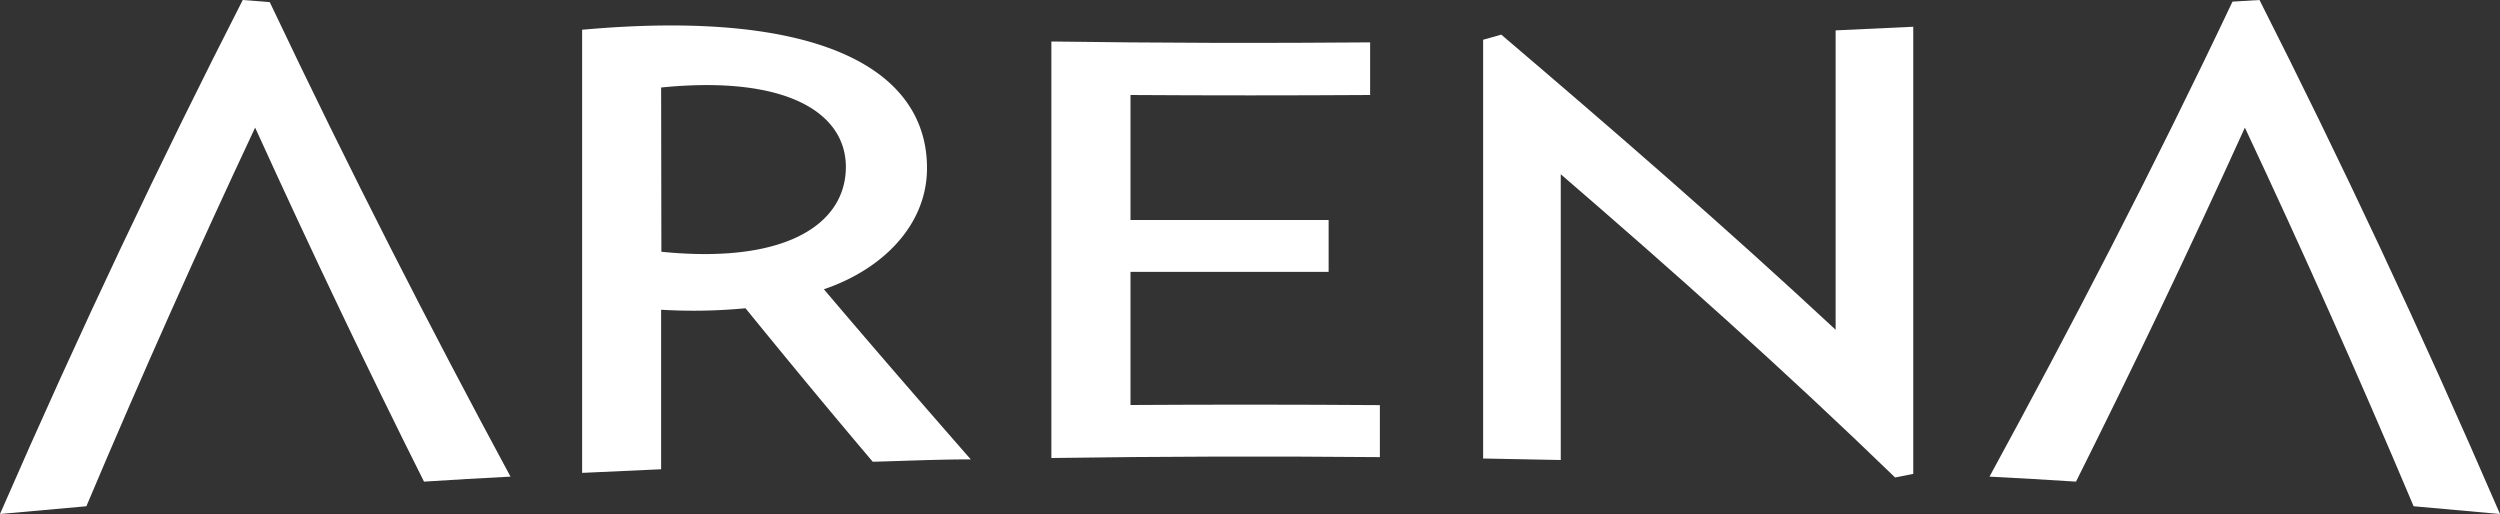 <svg xmlns="http://www.w3.org/2000/svg" viewBox="0 0 200 41.12"><rect x="0" y="0" width="200" height="41.12" fill="#333333" stroke="none"/><defs><style>.cls-1{fill:#fff;}</style></defs><g id="Layer_2" data-name="Layer 2"><g id="Layer_1-2" data-name="Layer 1"><path class="cls-1" d="M6.91,40.5,0,41.12C6.47,26.27,12.94,12.69,19.42,0l2.16.17C28,13.7,34.42,26.24,40.84,38.13c-2.31.12-4.61.25-6.92.4-4.51-9-9-18.41-13.51-28.32C15.91,19.79,11.41,29.84,6.91,40.5Z"/><path class="cls-1" d="M166.08,38.53c-2.31-.15-4.61-.28-6.92-.4,6.48-11.89,13-24.42,19.44-38L180.76,0c6.42,12.69,12.83,26.28,19.24,41.12l-6.91-.62c-4.5-10.66-9-20.71-13.5-30.29C175.09,20.12,170.59,29.51,166.08,38.53Z"/><path class="cls-1" d="M65.91,23.14c3.91,4.61,7.83,9.13,11.75,13.61-2.61,0-5.23.12-7.84.19-3.39-4-6.79-8.11-10.18-12.28a43.86,43.86,0,0,1-6.75.12V37.54l-6.32.29V2.38C65.48.67,74.16,5.51,74.16,13.45,74.16,18,70.61,21.55,65.91,23.14Zm-13-3c9.88,1,14.76-2.16,14.76-6.8C67.65,9,62.89,6,52.89,7Z"/><path class="cls-1" d="M110.39,32.41v4.16q-13.14-.12-26.28.07V3.32q12.75.18,25.5.07V7.6q-9.58.06-19.17,0v10h15.85v4.15H90.44V32.4Q100.42,32.34,110.39,32.41Z"/><path class="cls-1" d="M153.06,2.14V37.91l-1.45.29c-8.91-8.63-17.83-16.57-26.75-24.26V36.8l-6.21-.12V3.18l1.45-.41c8.92,7.6,17.84,15.32,26.75,23.61V2.43Z"/></g></g></svg>